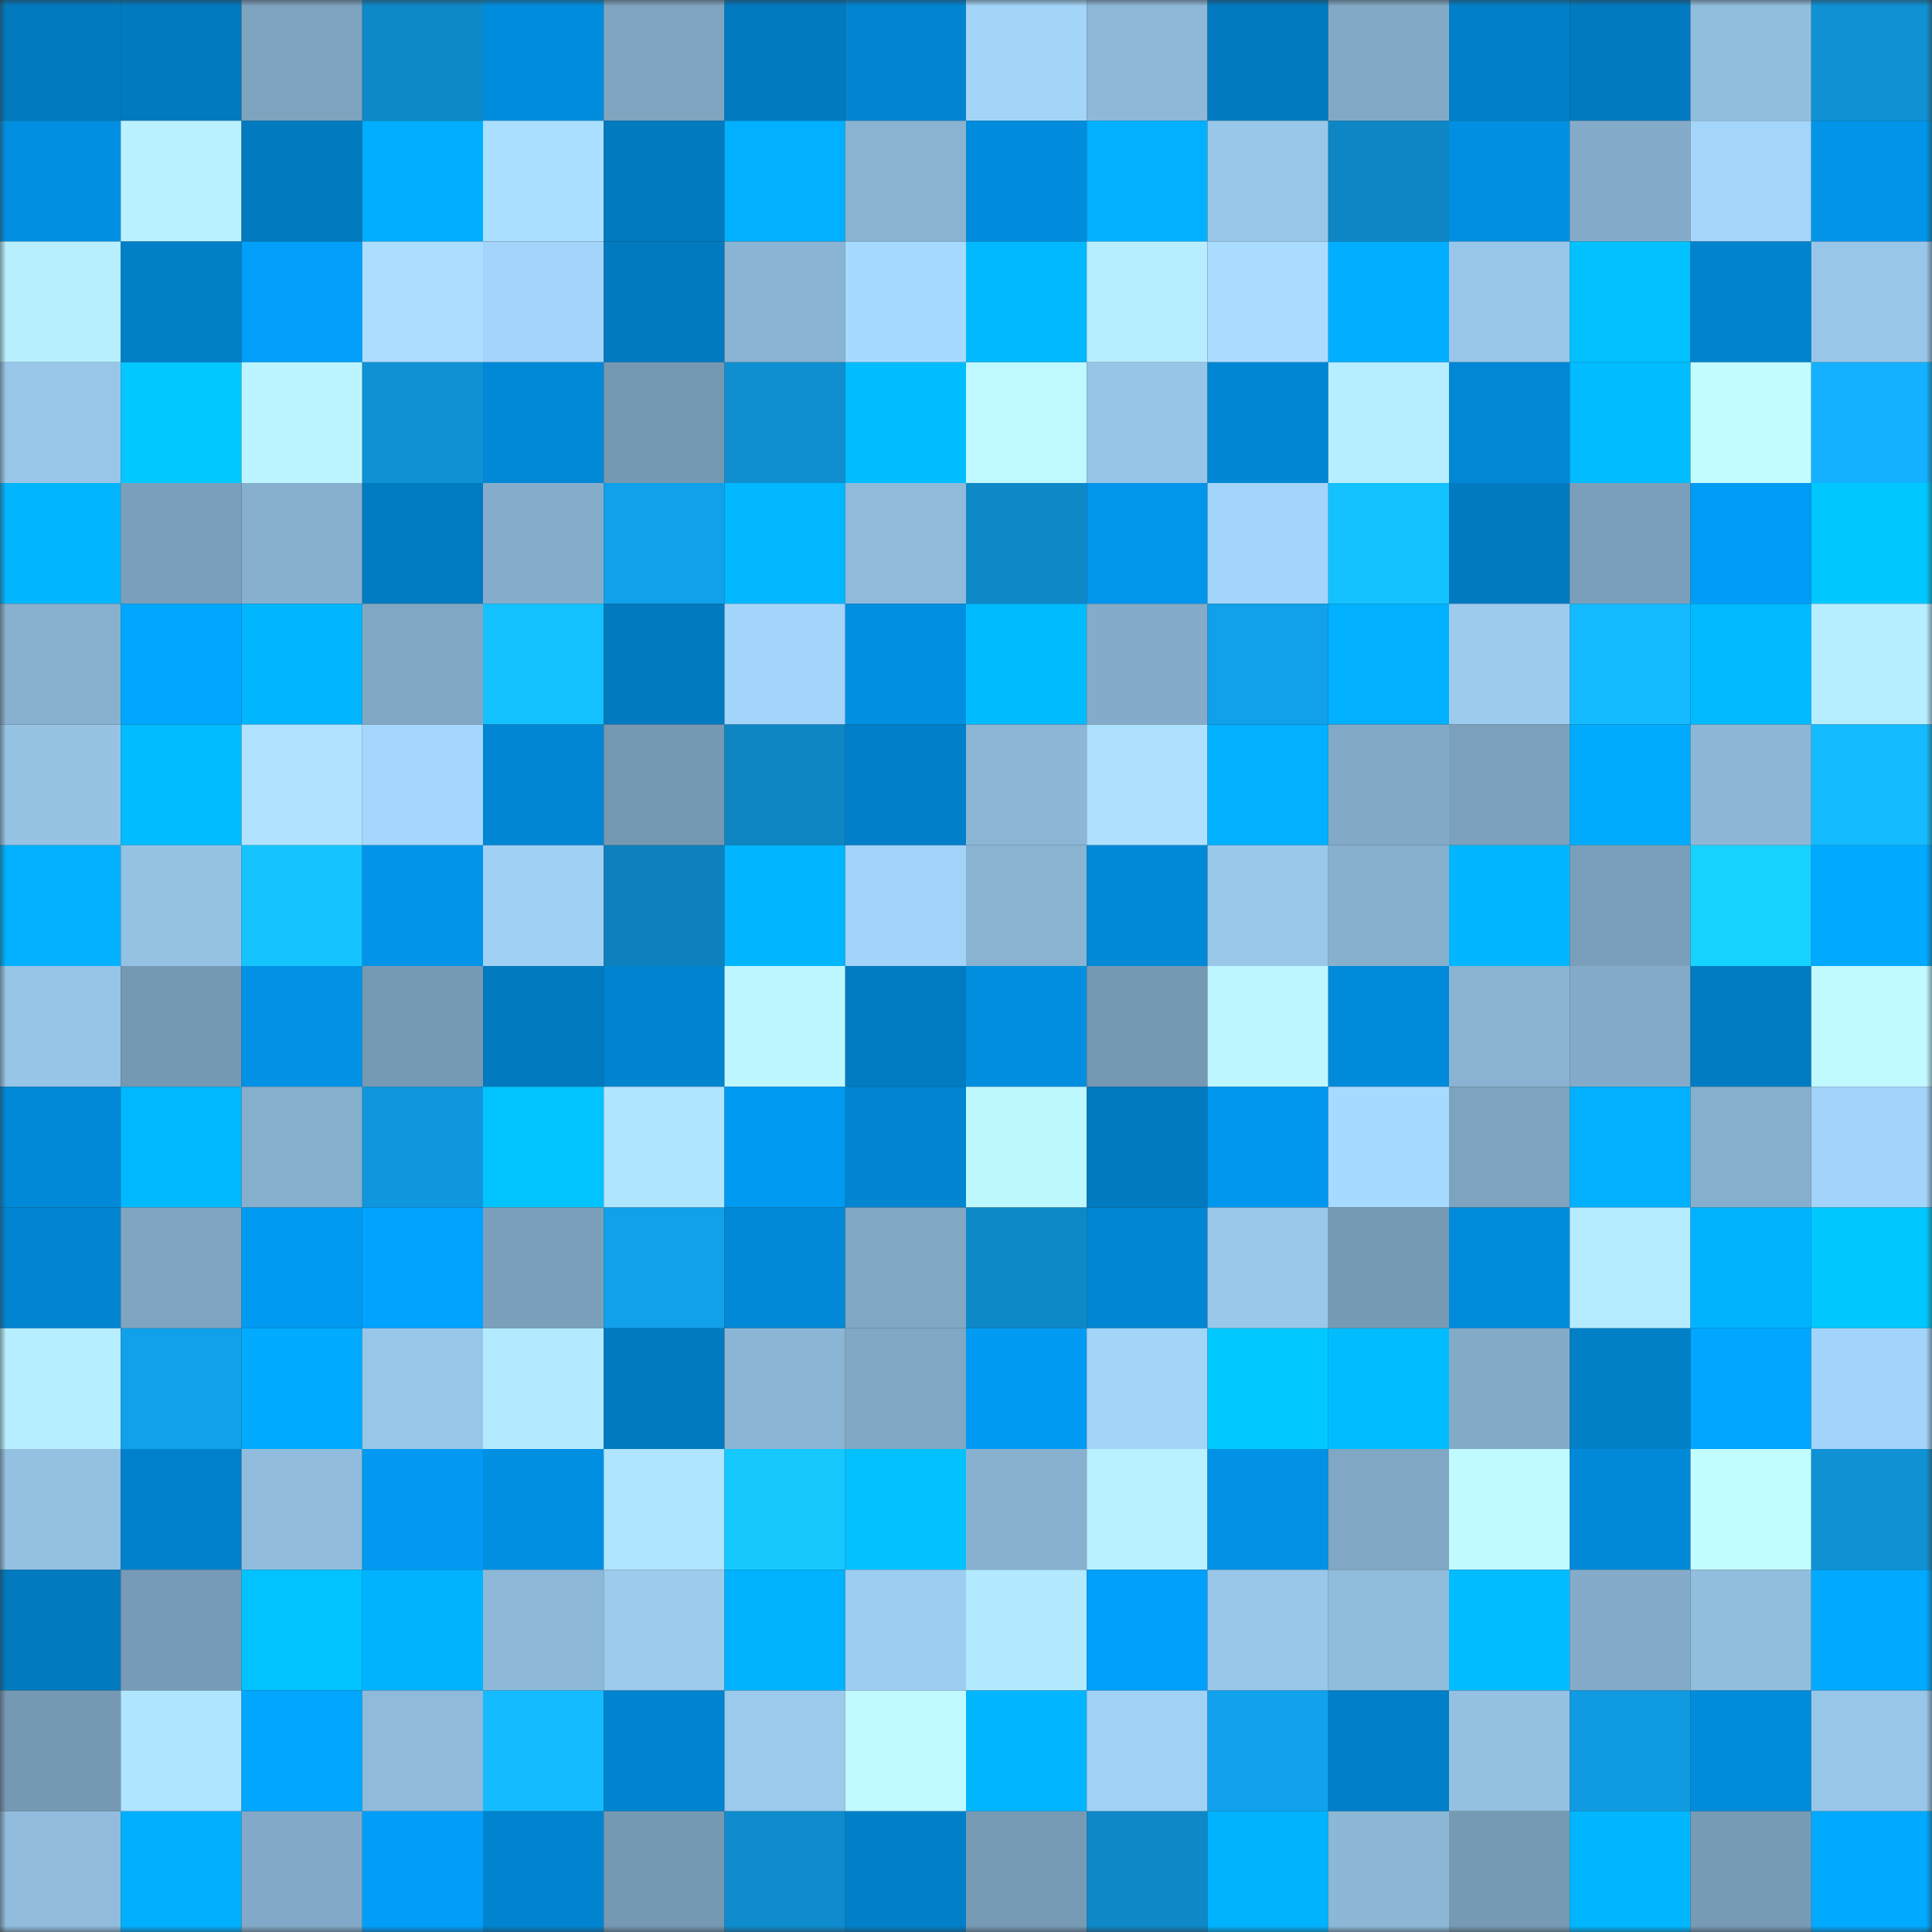 <svg viewBox="0 0 160 160" fill="none" role="img" xmlns="http://www.w3.org/2000/svg" width="240" height="240" name="ens%2Cgod-morgen.eth"><rect x="0" y="0" width="160" height="160" fill="#333333" stroke="none"/><mask id="1602157634" mask-type="alpha" maskUnits="userSpaceOnUse" x="0" y="0" width="160" height="160"><rect width="160" height="160" fill="#FFFFFF"></rect></mask><g mask="url(#1602157634)"><rect x="0" y="0" width="10" height="10" fill="#017abf"></rect><rect x="10" y="0" width="10" height="10" fill="#017abf"></rect><rect x="20" y="0" width="10" height="10" fill="#7da3bf"></rect><rect x="30" y="0" width="10" height="10" fill="#0e89c8"></rect><rect x="40" y="0" width="10" height="10" fill="#018ddd"></rect><rect x="50" y="0" width="10" height="10" fill="#7fa5c1"></rect><rect x="60" y="0" width="10" height="10" fill="#017abf"></rect><rect x="70" y="0" width="10" height="10" fill="#0185d1"></rect><rect x="80" y="0" width="10" height="10" fill="#a3d5f9"></rect><rect x="90" y="0" width="10" height="10" fill="#8db8d8"></rect><rect x="100" y="0" width="10" height="10" fill="#017abf"></rect><rect x="110" y="0" width="10" height="10" fill="#82aac7"></rect><rect x="120" y="0" width="10" height="10" fill="#0180c9"></rect><rect x="130" y="0" width="10" height="10" fill="#017abf"></rect><rect x="140" y="0" width="10" height="10" fill="#92bede"></rect><rect x="150" y="0" width="10" height="10" fill="#0f91d4"></rect><rect x="0" y="10" width="10" height="10" fill="#018fe1"></rect><rect x="10" y="10" width="10" height="10" fill="#baf1ff"></rect><rect x="20" y="10" width="10" height="10" fill="#017abf"></rect><rect x="30" y="10" width="10" height="10" fill="#01aeff"></rect><rect x="40" y="10" width="10" height="10" fill="#abdfff"></rect><rect x="50" y="10" width="10" height="10" fill="#017abf"></rect><rect x="60" y="10" width="10" height="10" fill="#01b0ff"></rect><rect x="70" y="10" width="10" height="10" fill="#8ab3d2"></rect><rect x="80" y="10" width="10" height="10" fill="#018cdd"></rect><rect x="90" y="10" width="10" height="10" fill="#01b1ff"></rect><rect x="100" y="10" width="10" height="10" fill="#99c7e9"></rect><rect x="110" y="10" width="10" height="10" fill="#0e86c5"></rect><rect x="120" y="10" width="10" height="10" fill="#018fe1"></rect><rect x="130" y="10" width="10" height="10" fill="#84abc9"></rect><rect x="140" y="10" width="10" height="10" fill="#a4d6fa"></rect><rect x="150" y="10" width="10" height="10" fill="#0194e9"></rect><rect x="0" y="20" width="10" height="10" fill="#b7efff"></rect><rect x="10" y="20" width="10" height="10" fill="#017fc7"></rect><rect x="20" y="20" width="10" height="10" fill="#019ffa"></rect><rect x="30" y="20" width="10" height="10" fill="#aaddff"></rect><rect x="40" y="20" width="10" height="10" fill="#a3d4f9"></rect><rect x="50" y="20" width="10" height="10" fill="#017abf"></rect><rect x="60" y="20" width="10" height="10" fill="#8ab4d3"></rect><rect x="70" y="20" width="10" height="10" fill="#a7daff"></rect><rect x="80" y="20" width="10" height="10" fill="#01b9ff"></rect><rect x="90" y="20" width="10" height="10" fill="#b7eeff"></rect><rect x="100" y="20" width="10" height="10" fill="#a9dcff"></rect><rect x="110" y="20" width="10" height="10" fill="#01aeff"></rect><rect x="120" y="20" width="10" height="10" fill="#98c6e9"></rect><rect x="130" y="20" width="10" height="10" fill="#01c1ff"></rect><rect x="140" y="20" width="10" height="10" fill="#0183ce"></rect><rect x="150" y="20" width="10" height="10" fill="#98c6e9"></rect><rect x="0" y="30" width="10" height="10" fill="#98c6e9"></rect><rect x="10" y="30" width="10" height="10" fill="#01c8ff"></rect><rect x="20" y="30" width="10" height="10" fill="#bcf5ff"></rect><rect x="30" y="30" width="10" height="10" fill="#0f91d4"></rect><rect x="40" y="30" width="10" height="10" fill="#0188d7"></rect><rect x="50" y="30" width="10" height="10" fill="#7598b3"></rect><rect x="60" y="30" width="10" height="10" fill="#0f8ed0"></rect><rect x="70" y="30" width="10" height="10" fill="#01bdff"></rect><rect x="80" y="30" width="10" height="10" fill="#bff9ff"></rect><rect x="90" y="30" width="10" height="10" fill="#97c5e7"></rect><rect x="100" y="30" width="10" height="10" fill="#0186d3"></rect><rect x="110" y="30" width="10" height="10" fill="#b6edff"></rect><rect x="120" y="30" width="10" height="10" fill="#0187d4"></rect><rect x="130" y="30" width="10" height="10" fill="#01bcff"></rect><rect x="140" y="30" width="10" height="10" fill="#c2fcff"></rect><rect x="150" y="30" width="10" height="10" fill="#13b1ff"></rect><rect x="0" y="40" width="10" height="10" fill="#01b6ff"></rect><rect x="10" y="40" width="10" height="10" fill="#7a9fba"></rect><rect x="20" y="40" width="10" height="10" fill="#87afce"></rect><rect x="30" y="40" width="10" height="10" fill="#017bc1"></rect><rect x="40" y="40" width="10" height="10" fill="#85adcb"></rect><rect x="50" y="40" width="10" height="10" fill="#11a0ea"></rect><rect x="60" y="40" width="10" height="10" fill="#01b7ff"></rect><rect x="70" y="40" width="10" height="10" fill="#8fbada"></rect><rect x="80" y="40" width="10" height="10" fill="#0e88c7"></rect><rect x="90" y="40" width="10" height="10" fill="#0195eb"></rect><rect x="100" y="40" width="10" height="10" fill="#a3d4f9"></rect><rect x="110" y="40" width="10" height="10" fill="#14c1ff"></rect><rect x="120" y="40" width="10" height="10" fill="#017abf"></rect><rect x="130" y="40" width="10" height="10" fill="#7a9fba"></rect><rect x="140" y="40" width="10" height="10" fill="#019cf6"></rect><rect x="150" y="40" width="10" height="10" fill="#01c7ff"></rect><rect x="0" y="50" width="10" height="10" fill="#88b1cf"></rect><rect x="10" y="50" width="10" height="10" fill="#01a7ff"></rect><rect x="20" y="50" width="10" height="10" fill="#01b5ff"></rect><rect x="30" y="50" width="10" height="10" fill="#80a7c3"></rect><rect x="40" y="50" width="10" height="10" fill="#14c1ff"></rect><rect x="50" y="50" width="10" height="10" fill="#017abf"></rect><rect x="60" y="50" width="10" height="10" fill="#a3d4f9"></rect><rect x="70" y="50" width="10" height="10" fill="#018fe1"></rect><rect x="80" y="50" width="10" height="10" fill="#01bbff"></rect><rect x="90" y="50" width="10" height="10" fill="#84abc9"></rect><rect x="100" y="50" width="10" height="10" fill="#11a0ea"></rect><rect x="110" y="50" width="10" height="10" fill="#01b0ff"></rect><rect x="120" y="50" width="10" height="10" fill="#9ccbee"></rect><rect x="130" y="50" width="10" height="10" fill="#14baff"></rect><rect x="140" y="50" width="10" height="10" fill="#01baff"></rect><rect x="150" y="50" width="10" height="10" fill="#b6edff"></rect><rect x="0" y="60" width="10" height="10" fill="#96c3e4"></rect><rect x="10" y="60" width="10" height="10" fill="#01bcff"></rect><rect x="20" y="60" width="10" height="10" fill="#afe3ff"></rect><rect x="30" y="60" width="10" height="10" fill="#a5d6fb"></rect><rect x="40" y="60" width="10" height="10" fill="#0186d3"></rect><rect x="50" y="60" width="10" height="10" fill="#7598b3"></rect><rect x="60" y="60" width="10" height="10" fill="#0e86c4"></rect><rect x="70" y="60" width="10" height="10" fill="#0180c9"></rect><rect x="80" y="60" width="10" height="10" fill="#8cb6d5"></rect><rect x="90" y="60" width="10" height="10" fill="#ade1ff"></rect><rect x="100" y="60" width="10" height="10" fill="#01b0ff"></rect><rect x="110" y="60" width="10" height="10" fill="#82aac7"></rect><rect x="120" y="60" width="10" height="10" fill="#7ca1bd"></rect><rect x="130" y="60" width="10" height="10" fill="#01acff"></rect><rect x="140" y="60" width="10" height="10" fill="#8db7d7"></rect><rect x="150" y="60" width="10" height="10" fill="#14bcff"></rect><rect x="0" y="70" width="10" height="10" fill="#01b1ff"></rect><rect x="10" y="70" width="10" height="10" fill="#95c2e3"></rect><rect x="20" y="70" width="10" height="10" fill="#15c4ff"></rect><rect x="30" y="70" width="10" height="10" fill="#0194e9"></rect><rect x="40" y="70" width="10" height="10" fill="#a0d0f4"></rect><rect x="50" y="70" width="10" height="10" fill="#0e80bb"></rect><rect x="60" y="70" width="10" height="10" fill="#01b6ff"></rect><rect x="70" y="70" width="10" height="10" fill="#a2d3f8"></rect><rect x="80" y="70" width="10" height="10" fill="#89b3d1"></rect><rect x="90" y="70" width="10" height="10" fill="#0189d7"></rect><rect x="100" y="70" width="10" height="10" fill="#9ac8eb"></rect><rect x="110" y="70" width="10" height="10" fill="#87b0cf"></rect><rect x="120" y="70" width="10" height="10" fill="#01b6ff"></rect><rect x="130" y="70" width="10" height="10" fill="#7a9fba"></rect><rect x="140" y="70" width="10" height="10" fill="#16d2ff"></rect><rect x="150" y="70" width="10" height="10" fill="#01a9ff"></rect><rect x="0" y="80" width="10" height="10" fill="#97c5e7"></rect><rect x="10" y="80" width="10" height="10" fill="#7598b3"></rect><rect x="20" y="80" width="10" height="10" fill="#0192e5"></rect><rect x="30" y="80" width="10" height="10" fill="#769ab4"></rect><rect x="40" y="80" width="10" height="10" fill="#017abf"></rect><rect x="50" y="80" width="10" height="10" fill="#0184cf"></rect><rect x="60" y="80" width="10" height="10" fill="#bdf6ff"></rect><rect x="70" y="80" width="10" height="10" fill="#017bc1"></rect><rect x="80" y="80" width="10" height="10" fill="#018edf"></rect><rect x="90" y="80" width="10" height="10" fill="#7598b3"></rect><rect x="100" y="80" width="10" height="10" fill="#bdf6ff"></rect><rect x="110" y="80" width="10" height="10" fill="#018ad9"></rect><rect x="120" y="80" width="10" height="10" fill="#89b3d1"></rect><rect x="130" y="80" width="10" height="10" fill="#84abc9"></rect><rect x="140" y="80" width="10" height="10" fill="#017bc2"></rect><rect x="150" y="80" width="10" height="10" fill="#c0f9ff"></rect><rect x="0" y="90" width="10" height="10" fill="#0189d7"></rect><rect x="10" y="90" width="10" height="10" fill="#01b9ff"></rect><rect x="20" y="90" width="10" height="10" fill="#86afcd"></rect><rect x="30" y="90" width="10" height="10" fill="#1096dc"></rect><rect x="40" y="90" width="10" height="10" fill="#01c4ff"></rect><rect x="50" y="90" width="10" height="10" fill="#b0e5ff"></rect><rect x="60" y="90" width="10" height="10" fill="#019af2"></rect><rect x="70" y="90" width="10" height="10" fill="#0185d1"></rect><rect x="80" y="90" width="10" height="10" fill="#bef8ff"></rect><rect x="90" y="90" width="10" height="10" fill="#017abf"></rect><rect x="100" y="90" width="10" height="10" fill="#0197ee"></rect><rect x="110" y="90" width="10" height="10" fill="#a7daff"></rect><rect x="120" y="90" width="10" height="10" fill="#7da3bf"></rect><rect x="130" y="90" width="10" height="10" fill="#01b1ff"></rect><rect x="140" y="90" width="10" height="10" fill="#86afcd"></rect><rect x="150" y="90" width="10" height="10" fill="#a2d3f8"></rect><rect x="0" y="100" width="10" height="10" fill="#0185d1"></rect><rect x="10" y="100" width="10" height="10" fill="#7fa5c1"></rect><rect x="20" y="100" width="10" height="10" fill="#019af2"></rect><rect x="30" y="100" width="10" height="10" fill="#01a3ff"></rect><rect x="40" y="100" width="10" height="10" fill="#7ba0bc"></rect><rect x="50" y="100" width="10" height="10" fill="#11a0ea"></rect><rect x="60" y="100" width="10" height="10" fill="#0189d7"></rect><rect x="70" y="100" width="10" height="10" fill="#80a7c3"></rect><rect x="80" y="100" width="10" height="10" fill="#0e89c8"></rect><rect x="90" y="100" width="10" height="10" fill="#0186d3"></rect><rect x="100" y="100" width="10" height="10" fill="#9ac8eb"></rect><rect x="110" y="100" width="10" height="10" fill="#769ab4"></rect><rect x="120" y="100" width="10" height="10" fill="#018bdb"></rect><rect x="130" y="100" width="10" height="10" fill="#b5ebff"></rect><rect x="140" y="100" width="10" height="10" fill="#01b3ff"></rect><rect x="150" y="100" width="10" height="10" fill="#01c7ff"></rect><rect x="0" y="110" width="10" height="10" fill="#b7eeff"></rect><rect x="10" y="110" width="10" height="10" fill="#11a0ea"></rect><rect x="20" y="110" width="10" height="10" fill="#01abff"></rect><rect x="30" y="110" width="10" height="10" fill="#98c6e9"></rect><rect x="40" y="110" width="10" height="10" fill="#b4eaff"></rect><rect x="50" y="110" width="10" height="10" fill="#017abf"></rect><rect x="60" y="110" width="10" height="10" fill="#8bb5d5"></rect><rect x="70" y="110" width="10" height="10" fill="#80a7c3"></rect><rect x="80" y="110" width="10" height="10" fill="#019bf4"></rect><rect x="90" y="110" width="10" height="10" fill="#a3d5f9"></rect><rect x="100" y="110" width="10" height="10" fill="#01c9ff"></rect><rect x="110" y="110" width="10" height="10" fill="#01bdff"></rect><rect x="120" y="110" width="10" height="10" fill="#83abc8"></rect><rect x="130" y="110" width="10" height="10" fill="#017fc7"></rect><rect x="140" y="110" width="10" height="10" fill="#01a6ff"></rect><rect x="150" y="110" width="10" height="10" fill="#a2d3f8"></rect><rect x="0" y="120" width="10" height="10" fill="#94c0e1"></rect><rect x="10" y="120" width="10" height="10" fill="#0181cb"></rect><rect x="20" y="120" width="10" height="10" fill="#91bcdd"></rect><rect x="30" y="120" width="10" height="10" fill="#0199f1"></rect><rect x="40" y="120" width="10" height="10" fill="#018fe2"></rect><rect x="50" y="120" width="10" height="10" fill="#b0e5ff"></rect><rect x="60" y="120" width="10" height="10" fill="#15c9ff"></rect><rect x="70" y="120" width="10" height="10" fill="#01c2ff"></rect><rect x="80" y="120" width="10" height="10" fill="#88b1d0"></rect><rect x="90" y="120" width="10" height="10" fill="#baf1ff"></rect><rect x="100" y="120" width="10" height="10" fill="#0192e5"></rect><rect x="110" y="120" width="10" height="10" fill="#80a7c3"></rect><rect x="120" y="120" width="10" height="10" fill="#c0faff"></rect><rect x="130" y="120" width="10" height="10" fill="#0189d7"></rect><rect x="140" y="120" width="10" height="10" fill="#c2fdff"></rect><rect x="150" y="120" width="10" height="10" fill="#0f91d4"></rect><rect x="0" y="130" width="10" height="10" fill="#017abf"></rect><rect x="10" y="130" width="10" height="10" fill="#779bb6"></rect><rect x="20" y="130" width="10" height="10" fill="#01c3ff"></rect><rect x="30" y="130" width="10" height="10" fill="#01b3ff"></rect><rect x="40" y="130" width="10" height="10" fill="#8db8d8"></rect><rect x="50" y="130" width="10" height="10" fill="#9ccbee"></rect><rect x="60" y="130" width="10" height="10" fill="#01b2ff"></rect><rect x="70" y="130" width="10" height="10" fill="#9dcdf0"></rect><rect x="80" y="130" width="10" height="10" fill="#b3e9ff"></rect><rect x="90" y="130" width="10" height="10" fill="#01a0fb"></rect><rect x="100" y="130" width="10" height="10" fill="#99c7ea"></rect><rect x="110" y="130" width="10" height="10" fill="#91bddd"></rect><rect x="120" y="130" width="10" height="10" fill="#01bdff"></rect><rect x="130" y="130" width="10" height="10" fill="#84abc9"></rect><rect x="140" y="130" width="10" height="10" fill="#91bdde"></rect><rect x="150" y="130" width="10" height="10" fill="#01a9ff"></rect><rect x="0" y="140" width="10" height="10" fill="#7699b3"></rect><rect x="10" y="140" width="10" height="10" fill="#b0e5ff"></rect><rect x="20" y="140" width="10" height="10" fill="#01a6ff"></rect><rect x="30" y="140" width="10" height="10" fill="#8fbada"></rect><rect x="40" y="140" width="10" height="10" fill="#14bbff"></rect><rect x="50" y="140" width="10" height="10" fill="#0184cf"></rect><rect x="60" y="140" width="10" height="10" fill="#9bcaed"></rect><rect x="70" y="140" width="10" height="10" fill="#c0f9ff"></rect><rect x="80" y="140" width="10" height="10" fill="#01b6ff"></rect><rect x="90" y="140" width="10" height="10" fill="#a1d2f6"></rect><rect x="100" y="140" width="10" height="10" fill="#11a2ed"></rect><rect x="110" y="140" width="10" height="10" fill="#0180c9"></rect><rect x="120" y="140" width="10" height="10" fill="#94c0e1"></rect><rect x="130" y="140" width="10" height="10" fill="#109ae2"></rect><rect x="140" y="140" width="10" height="10" fill="#018bda"></rect><rect x="150" y="140" width="10" height="10" fill="#98c6e9"></rect><rect x="0" y="150" width="10" height="10" fill="#91bcdd"></rect><rect x="10" y="150" width="10" height="10" fill="#01afff"></rect><rect x="20" y="150" width="10" height="10" fill="#82a9c7"></rect><rect x="30" y="150" width="10" height="10" fill="#019ef9"></rect><rect x="40" y="150" width="10" height="10" fill="#0184cf"></rect><rect x="50" y="150" width="10" height="10" fill="#7598b3"></rect><rect x="60" y="150" width="10" height="10" fill="#0f8ccd"></rect><rect x="70" y="150" width="10" height="10" fill="#0180c9"></rect><rect x="80" y="150" width="10" height="10" fill="#779bb5"></rect><rect x="90" y="150" width="10" height="10" fill="#0e88c6"></rect><rect x="100" y="150" width="10" height="10" fill="#01b3ff"></rect><rect x="110" y="150" width="10" height="10" fill="#8cb7d6"></rect><rect x="120" y="150" width="10" height="10" fill="#769ab4"></rect><rect x="130" y="150" width="10" height="10" fill="#01b6ff"></rect><rect x="140" y="150" width="10" height="10" fill="#779ab5"></rect><rect x="150" y="150" width="10" height="10" fill="#01a9ff"></rect></g></svg>